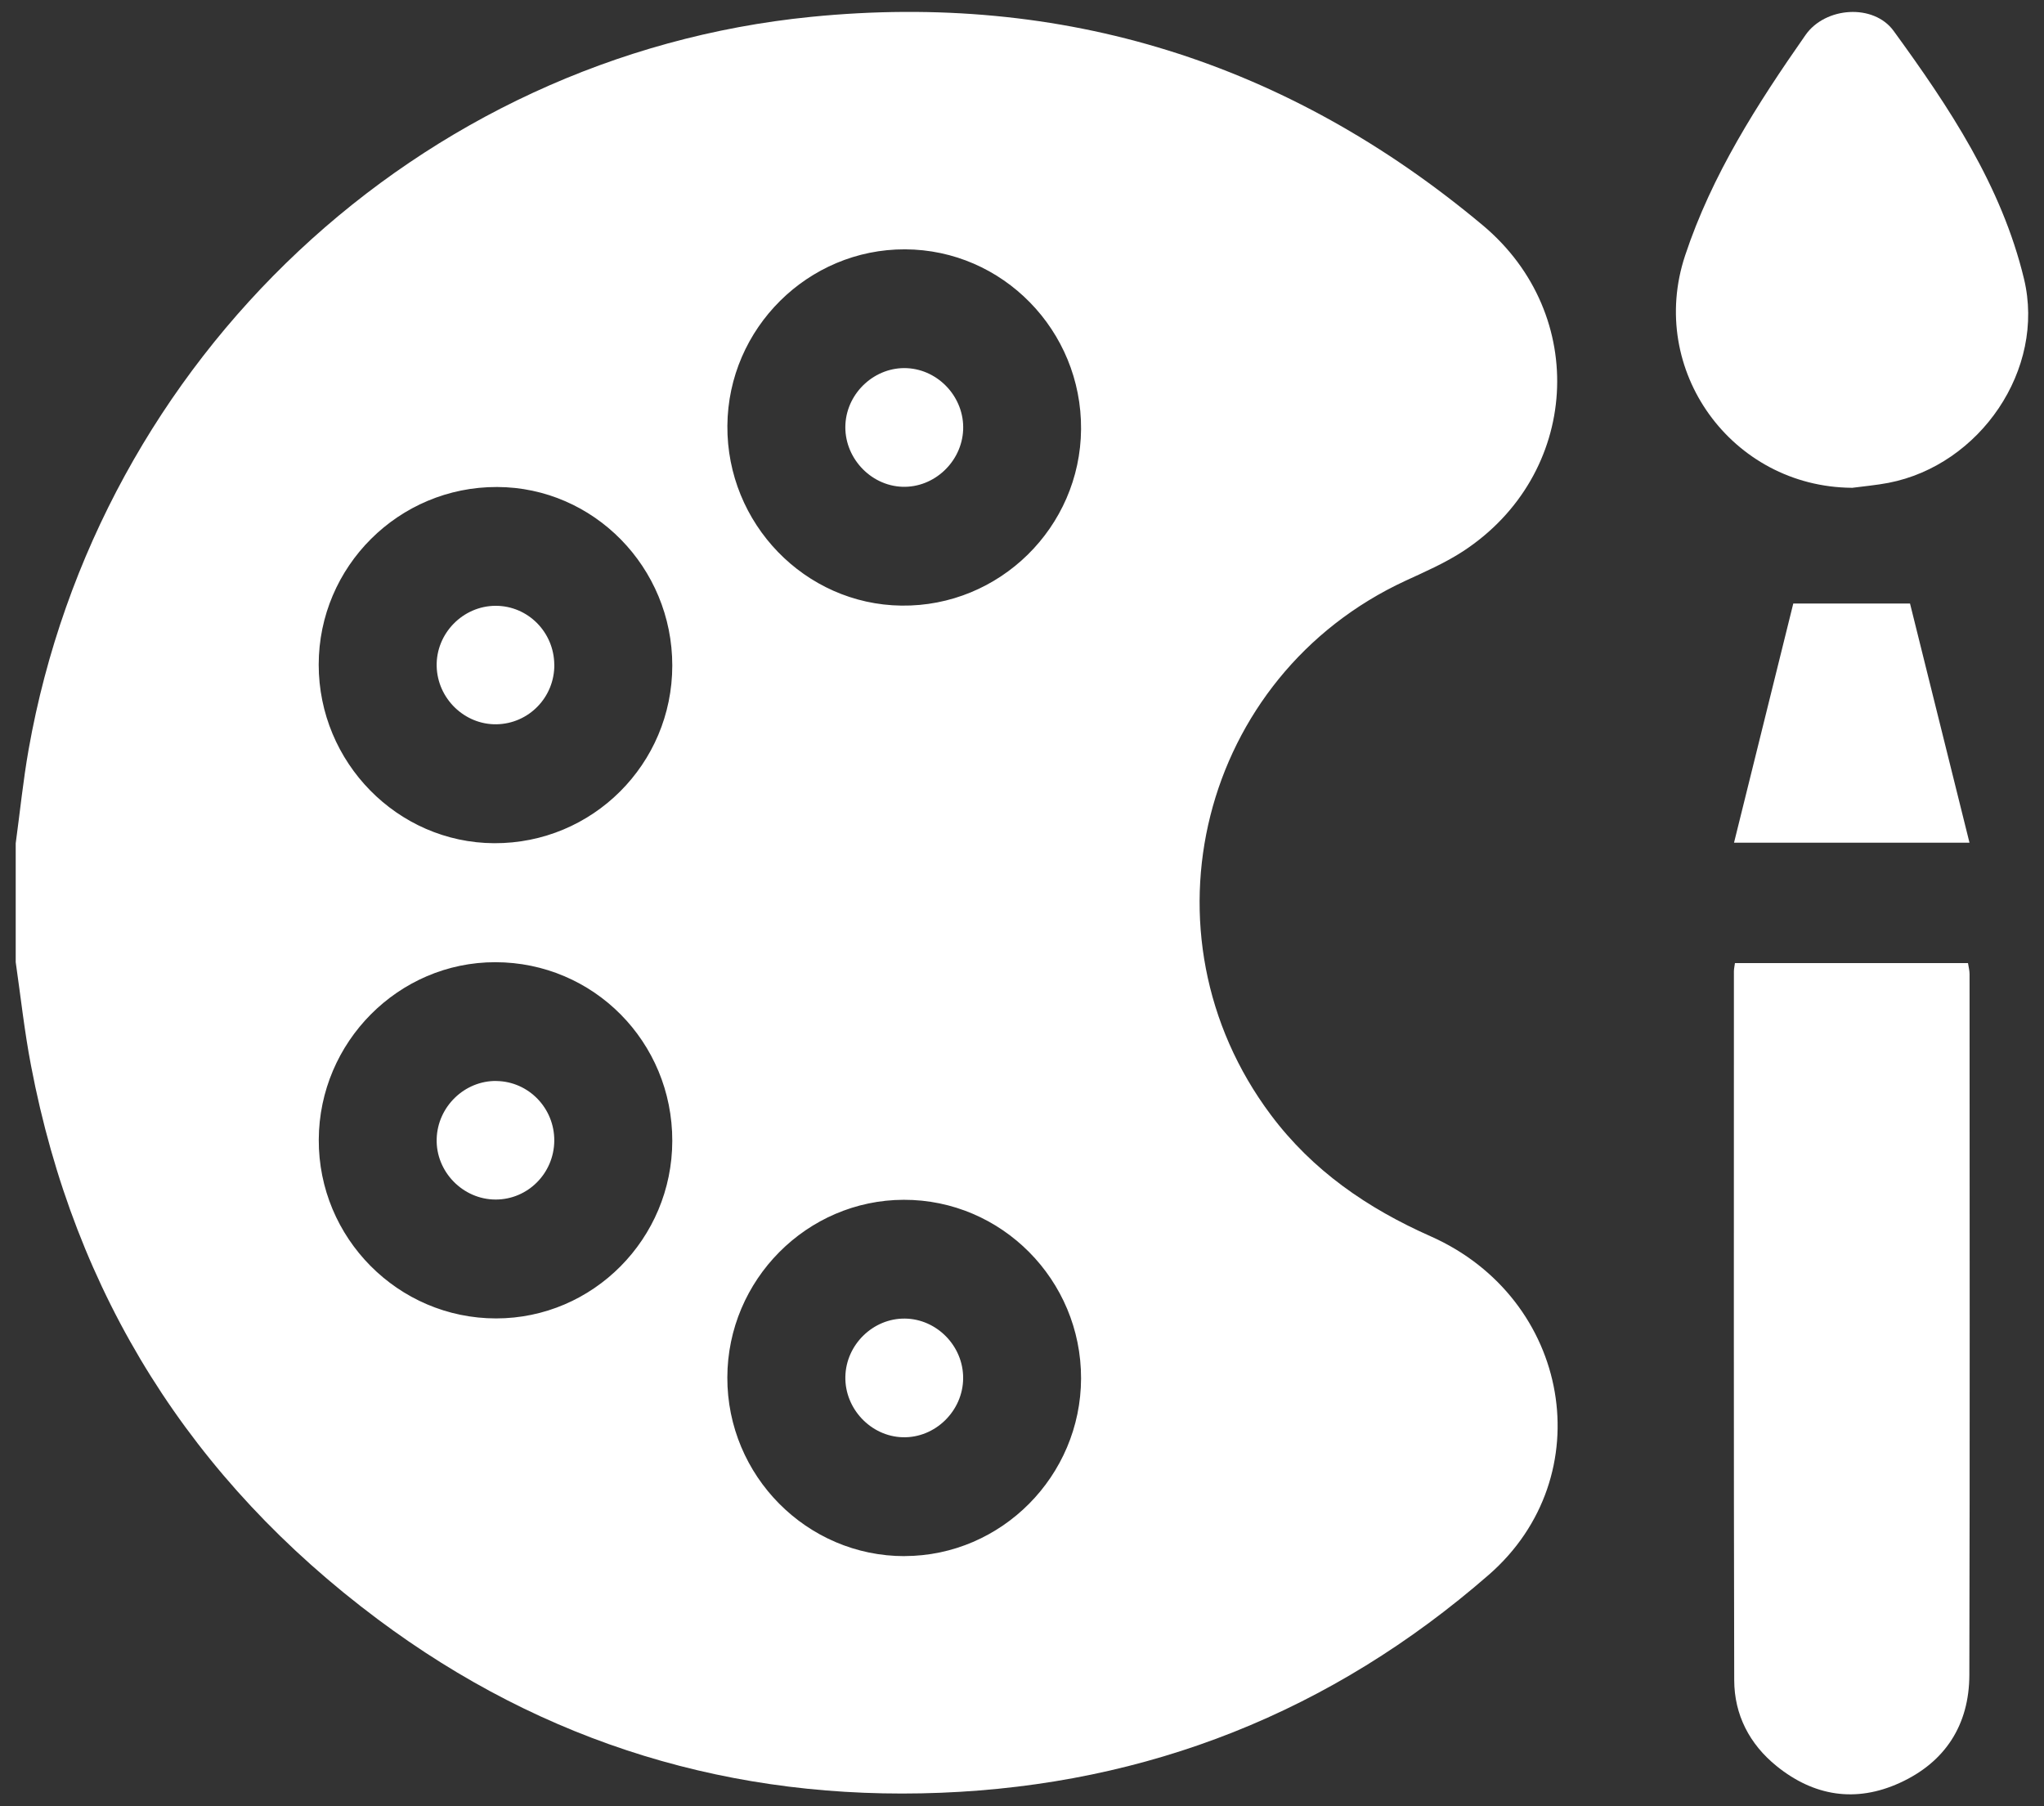 <svg width="86" height="76" viewBox="0 0 86 76" fill="none" xmlns="http://www.w3.org/2000/svg">
<rect x="0" y="0" width="86" height="76" fill="#333333" stroke="none"/>
<g clip-path="url(#clip0_2146_3031)">
<path d="M0.661 40.483C0.661 38.816 0.661 37.151 0.661 35.483C0.84 34.17 0.973 32.846 1.203 31.541C4.117 15.066 17.615 2.352 34.129 0.709C44.722 -0.346 54.185 2.615 62.39 9.482C66.887 13.249 66.469 19.981 61.561 23.193C60.805 23.687 59.961 24.055 59.137 24.435C50.503 28.431 47.763 39.294 53.475 46.917C55.23 49.259 57.537 50.841 60.189 52.017C66.104 54.639 67.393 62.121 62.637 66.264C56.026 72.025 48.302 75.088 39.58 75.433C30.86 75.778 22.901 73.372 15.882 68.123C8.057 62.272 3.145 54.508 1.304 44.831C1.028 43.395 0.871 41.935 0.661 40.483ZM28.286 28.004C28.288 23.872 24.98 20.502 20.914 20.491C16.779 20.479 13.412 23.836 13.409 27.966C13.409 32.082 16.729 35.461 20.792 35.479C24.929 35.497 28.284 32.151 28.286 28.004ZM28.286 48.005C28.293 43.84 24.973 40.488 20.839 40.486C16.771 40.483 13.429 43.843 13.412 47.954C13.394 52.09 16.751 55.474 20.872 55.474C24.953 55.474 28.279 52.124 28.286 48.005ZM30.604 17.913C30.573 22.029 33.866 25.433 37.929 25.482C42.051 25.533 45.454 22.189 45.485 18.06C45.516 13.908 42.185 10.504 38.078 10.491C33.998 10.477 30.635 13.814 30.604 17.913ZM38.062 65.474C42.137 65.465 45.474 62.105 45.485 58.001C45.494 53.855 42.139 50.474 38.025 50.483C33.95 50.492 30.613 53.851 30.602 57.956C30.591 62.097 33.952 65.483 38.062 65.476V65.474Z" fill="white"/>
<path d="M72.995 40.523H82.802C82.824 40.675 82.868 40.831 82.868 40.986C82.87 50.815 82.883 60.645 82.859 70.473C82.855 72.577 81.841 74.147 79.931 75.017C78.082 75.861 76.316 75.58 74.743 74.305C73.611 73.387 72.968 72.152 72.966 70.692C72.942 60.752 72.953 50.812 72.953 40.871C72.953 40.766 72.979 40.661 72.997 40.521L72.995 40.523Z" fill="white"/>
<path d="M77.907 20.524C72.862 20.482 69.304 15.575 70.897 10.76C72.022 7.361 73.938 4.376 75.966 1.473C76.799 0.282 78.835 0.144 79.674 1.302C82.001 4.5 84.216 7.815 85.159 11.735C86.074 15.542 83.31 19.571 79.456 20.317C78.945 20.415 78.424 20.459 77.907 20.528V20.524Z" fill="white"/>
<path d="M75.451 25.395H80.363C81.176 28.667 82.016 32.039 82.865 35.457H72.958C73.798 32.071 74.626 28.725 75.451 25.395Z" fill="white"/>
<path d="M23.323 27.966C23.334 29.335 22.251 30.452 20.89 30.475C19.546 30.497 18.408 29.395 18.373 28.039C18.337 26.659 19.476 25.49 20.857 25.49C22.209 25.49 23.31 26.595 23.321 27.966H23.323Z" fill="white"/>
<path d="M20.89 45.485C22.245 45.505 23.33 46.63 23.321 47.996C23.31 49.368 22.209 50.472 20.855 50.472C19.476 50.472 18.333 49.299 18.373 47.919C18.411 46.563 19.549 45.463 20.892 45.483L20.89 45.485Z" fill="white"/>
<path d="M38.168 15.491C39.509 15.56 40.581 16.74 40.524 18.086C40.466 19.435 39.302 20.526 37.967 20.482C36.599 20.435 35.492 19.215 35.571 17.841C35.649 16.495 36.833 15.424 38.168 15.491Z" fill="white"/>
<path d="M38.074 55.481C39.415 55.496 40.529 56.634 40.524 57.985C40.52 59.367 39.347 60.514 37.977 60.474C36.64 60.436 35.541 59.274 35.568 57.927C35.594 56.578 36.735 55.465 38.074 55.481Z" fill="white"/>
</g>
<defs>
<clipPath id="clip0_2146_3031">
<rect width="84.677" height="75" fill="white" transform="translate(0.661 0.5)"/>
</clipPath>
</defs>
</svg>

